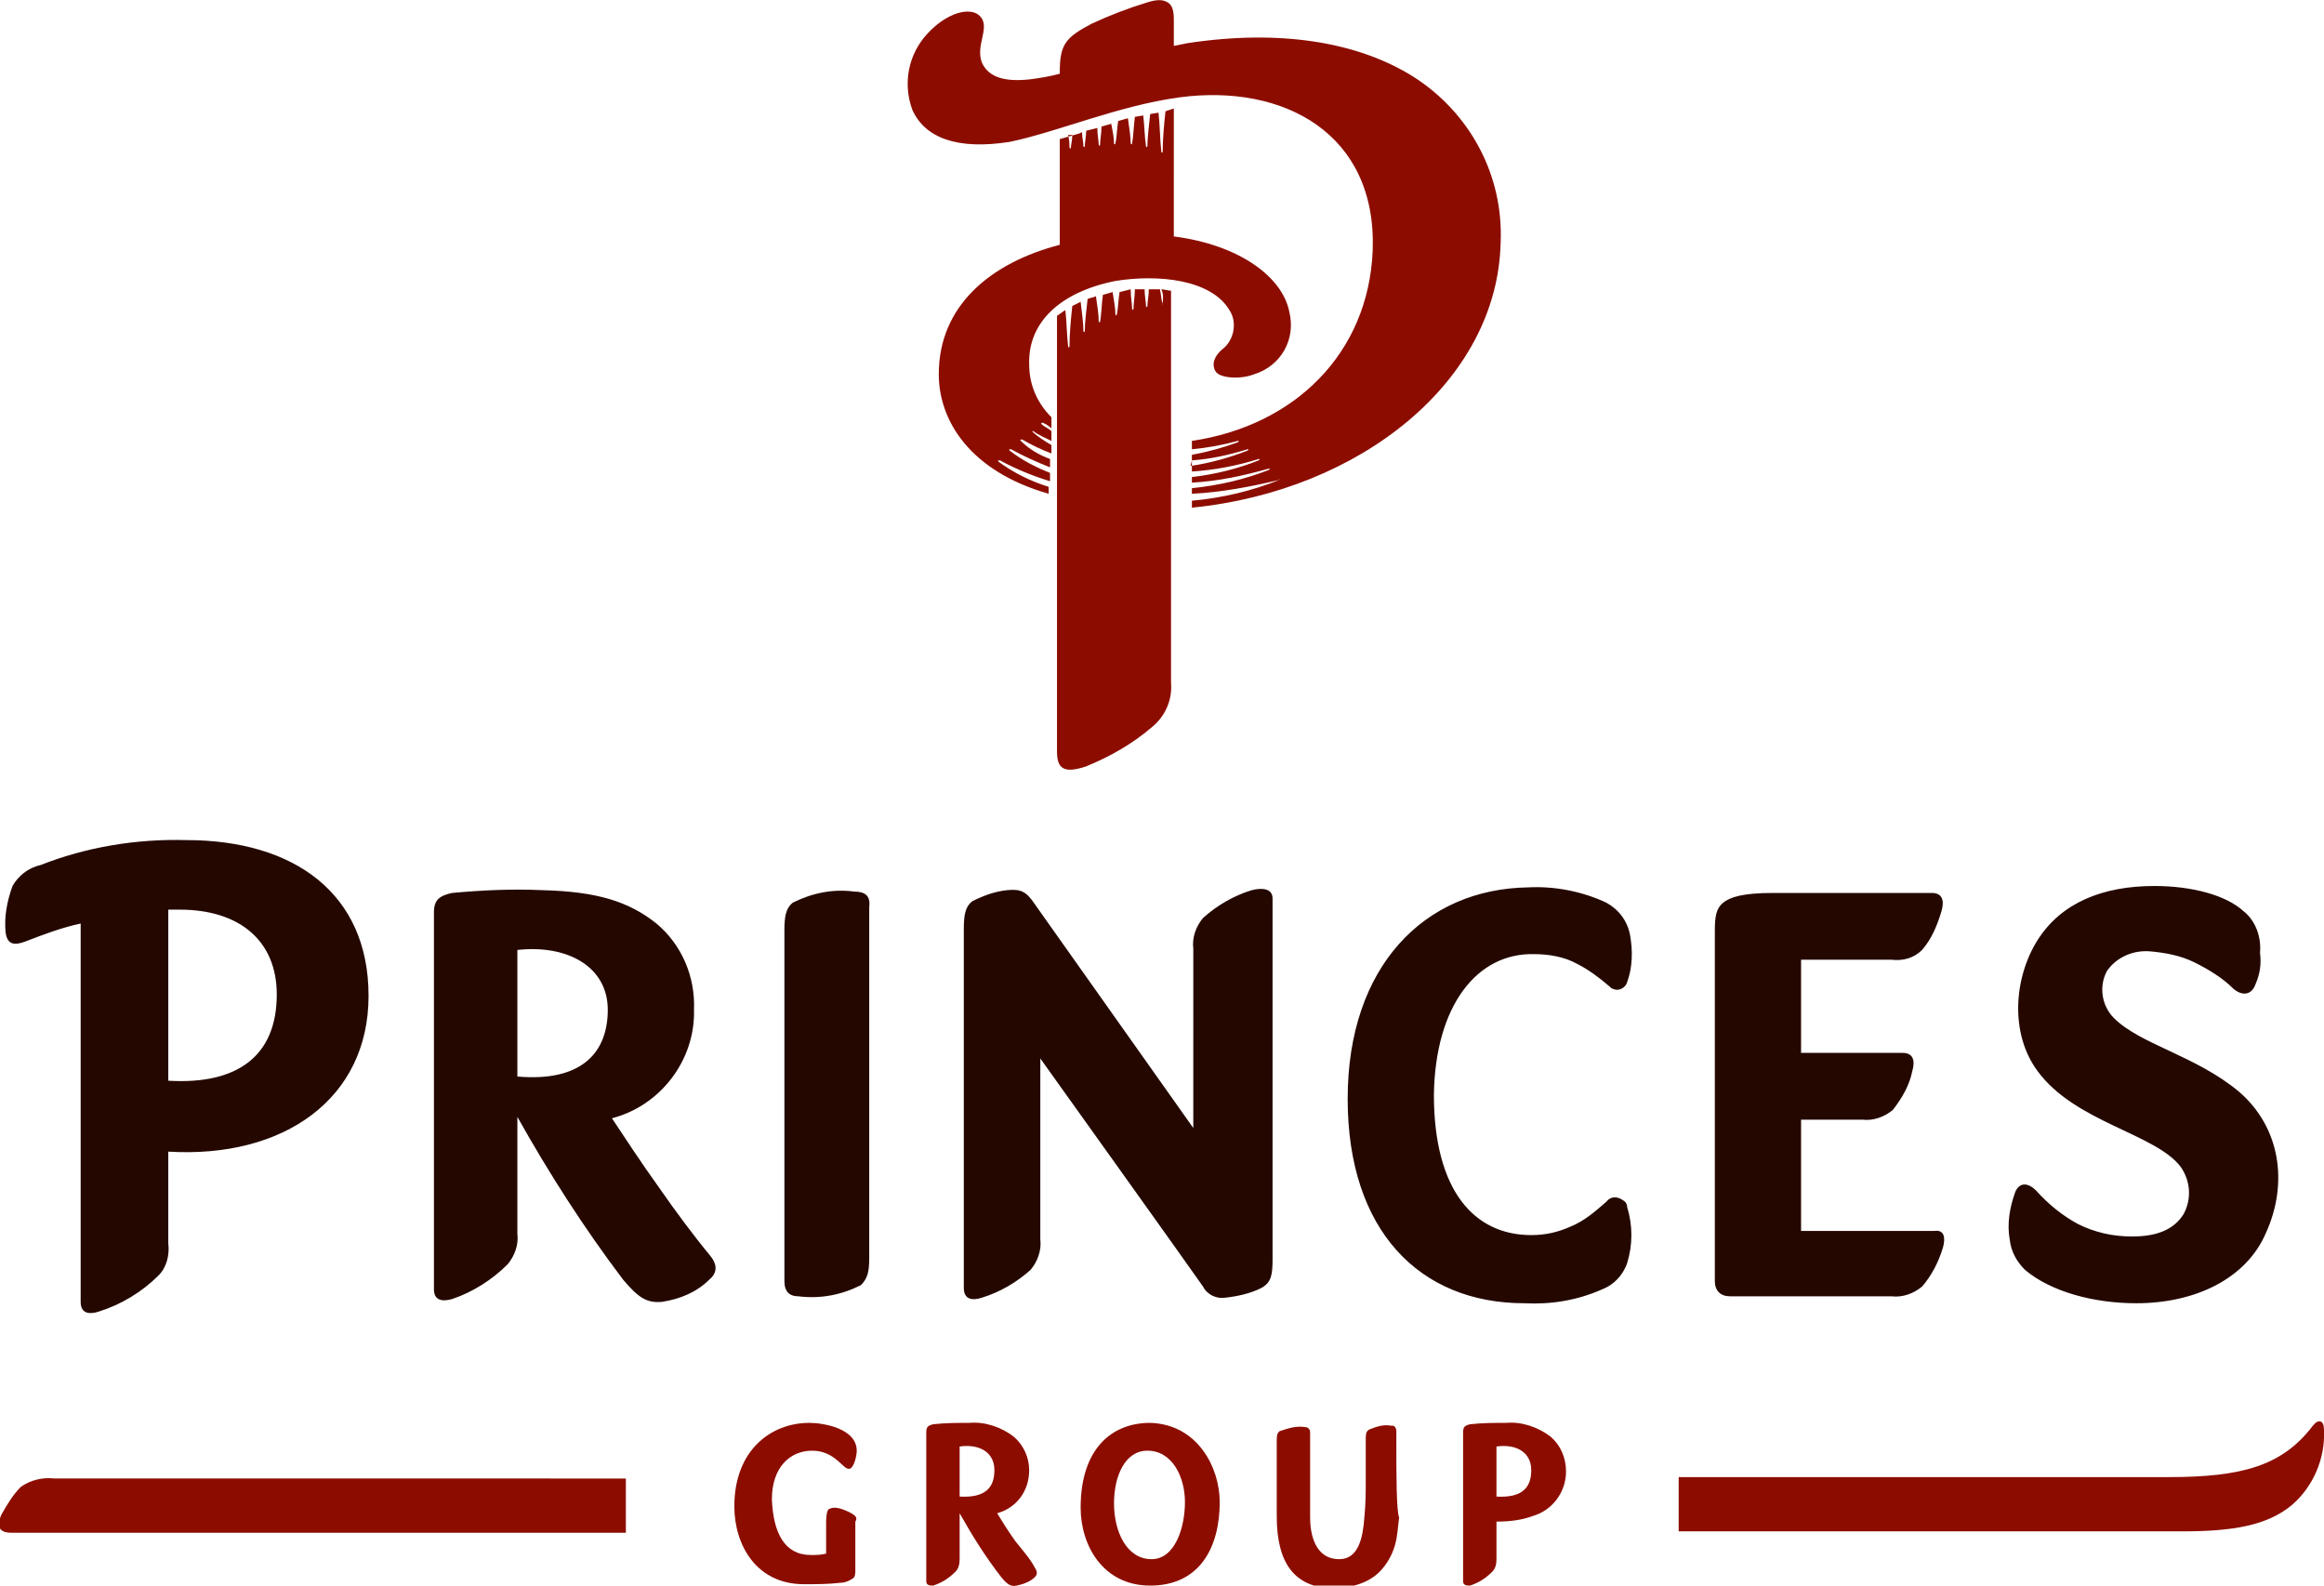 <?xml version="1.0" encoding="utf-8"?>
<!-- Generator: Adobe Illustrator 24.0.1, SVG Export Plug-In . SVG Version: 6.00 Build 0)  -->
<svg version="1.1" id="Livello_1" xmlns="http://www.w3.org/2000/svg" xmlns:xlink="http://www.w3.org/1999/xlink" x="0px" y="0px"
	 viewBox="0 0 167.1 114" style="enable-background:new 0 0 167.1 114;" xml:space="preserve">
<style type="text/css">
	.st0{fill:#8C0D00;}
	.st1{fill:#240800;}
</style>
<title>princes-logo</title>
<g id="Layer_2">
	<g id="Layer_1-2">
		<path class="st0" d="M83.6,21.8C83.6,21.9,83.5,22,83.6,21.8c-0.1-0.1-0.1-0.6-0.2-1h-0.8l0,0c0,0.5-0.1,0.9-0.1,1.2
			c0,0.1-0.1,0.1-0.1,0c0-0.3-0.1-0.7-0.1-1.2h-0.7c0,0.5-0.1,1-0.1,1.4c0,0.1-0.1,0.1-0.1,0c0-0.4-0.1-0.8-0.1-1.4L80.5,21
			c-0.1,0.6-0.1,1.2-0.2,1.6c0,0.1-0.1,0.1-0.1,0c0-0.4-0.1-1-0.2-1.6l-0.7,0.2c-0.1,0.7-0.1,1.4-0.2,1.9c0,0.1-0.1,0.1-0.1,0
			c0-0.5-0.1-1.1-0.2-1.8c-0.2,0.1-0.4,0.1-0.6,0.2c-0.1,0.9-0.2,1.7-0.2,2.3c0,0.1-0.1,0.1-0.1,0c0-0.5-0.1-1.3-0.2-2.1
			c-0.2,0.1-0.4,0.2-0.6,0.3c-0.1,0.9-0.2,2-0.2,2.9c0,0.1-0.1,0.1-0.1,0c-0.1-0.8-0.1-1.8-0.2-2.6c-0.2,0.1-0.4,0.3-0.6,0.4v31.3
			c0,0.6,0.1,1,0.4,1.2s0.8,0.2,1.7-0.1c1.7-0.7,3.3-1.6,4.7-2.8c1-0.8,1.5-2,1.4-3.2V20.9c-0.2,0-0.5-0.1-0.7-0.1
			C83.7,21.2,83.6,21.6,83.6,21.8 M80.2,20.2c3.1-0.5,6.9-0.1,8.2,2.1c0.6,0.9,0.3,2.2-0.5,2.8c-0.6,0.5-0.8,1.1-0.5,1.6
			s1.8,0.6,2.8,0.2c1.9-0.6,3-2.5,2.5-4.5c-0.5-2.5-3.6-4.8-8.3-5.4V7.8L83.8,8c-0.1,0.9-0.2,2-0.2,2.9c0,0.1-0.1,0.1-0.1,0
			C83.4,10,83.4,9,83.3,8.1l-0.6,0.1c-0.1,0.9-0.2,1.8-0.2,2.3c0,0.1-0.1,0.1-0.1,0c-0.1-0.6-0.1-1.4-0.2-2.2l-0.6,0.1
			c-0.1,0.8-0.1,1.4-0.2,1.9c0,0.1-0.1,0.1-0.1,0c0-0.4-0.1-1.1-0.2-1.8l-0.7,0.2c-0.1,0.6-0.1,1.2-0.2,1.6c0,0.1-0.1,0.1-0.1,0
			c0-0.4-0.1-0.9-0.2-1.4l-0.7,0.2c0,0.5-0.1,0.9-0.1,1.3c0,0.1-0.1,0.1-0.1,0c0-0.3-0.1-0.7-0.1-1.2l-0.8,0.2
			c0,0.4-0.1,0.8-0.1,1.1c0,0.1-0.1,0.1-0.1,0c0-0.3-0.1-0.6-0.1-1l-0.2,0.1L76.2,10v7.6c-5,1.3-8.7,4.4-8.7,9.3
			c0,3.4,2.3,7,7.9,8.6V35c-1.3-0.4-2.5-1-3.6-1.8c-0.1-0.1,0-0.1,0.1-0.1c1.1,0.6,2.3,1.1,3.6,1.5V34c-1-0.4-2-0.9-2.9-1.6
			c-0.1-0.1,0-0.1,0.1-0.1c0.9,0.5,1.8,0.9,2.8,1.3V33c-0.8-0.3-1.5-0.7-2.1-1.3c-0.1-0.1,0-0.1,0.1-0.1c0.7,0.4,1.3,0.7,2.1,1V32
			c-0.5-0.3-1-0.6-1.4-1c-0.1,0-0.1,0,0.1,0c0.4,0.3,0.9,0.5,1.3,0.7V31c-0.2-0.2-0.5-0.3-0.7-0.5c-0.1-0.1,0-0.1,0.1-0.1
			c0.2,0.1,0.4,0.2,0.6,0.4l0,0V30c-1-1-1.6-2.3-1.6-3.8C73.9,23.2,76.2,21,80.2,20.2 M77.1,9.7c0,0.4-0.1,0.7-0.1,0.9
			c0,0.1-0.1,0.1-0.1,0s0-0.5-0.1-0.9L77.1,9.7 M101.6,5.5C97.6,3,92,2.1,85.4,3.1l-1,0.2V1.4c0-0.6-0.1-1-0.4-1.2s-0.7-0.3-1.6,0
			c-1.3,0.4-2.6,0.9-3.9,1.5c-1.9,1-2.3,1.5-2.3,3.5v0.1c-0.7,0.2-1.4,0.3-2.1,0.4c-1.8,0.2-3-0.1-3.5-1.2c-0.5-1.3,0.7-2.6-0.2-3.4
			c-0.7-0.6-2.3-0.2-3.7,1.3c-1.4,1.5-1.8,3.6-1.1,5.5c0.9,2,3.2,2.9,7,2.3C76,9.5,80.4,7.6,84.8,7C92.3,6,99,9.6,98.7,18
			c-0.3,7.4-5.6,12.6-13,13.7v4.8c12.1-1.2,22-9.1,22.2-19.1C108.1,12.6,105.7,8.1,101.6,5.5 M85.7,32.3c1.1-0.1,2.2-0.3,3.3-0.6
			c0.1,0,0.1,0,0,0.1c-1.1,0.4-2.2,0.7-3.3,0.9L85.7,32.3z M85.7,33.1c1.4-0.1,2.7-0.4,4-0.8c0.1,0,0.1,0,0,0.1
			c-1.3,0.5-2.7,0.9-4.1,1.1L85.7,33.1z M85.7,33.9c1.6-0.1,3.2-0.4,4.8-0.9c0.1,0,0.1,0,0,0.1c-1.5,0.6-3.1,1-4.8,1.2L85.7,33.9z
			 M85.7,34.7c1.9-0.1,3.7-0.5,5.5-1c0.1,0,0.2,0,0,0.1c-1.8,0.7-3.6,1.1-5.5,1.3L85.7,34.7z M92,34.5c-2,0.8-4.1,1.3-6.3,1.5v-0.5
			C87.8,35.4,89.9,35,92,34.5C92,34.4,92.1,34.4,92,34.5"/>
		<path class="st1" d="M13.4,60.4c-3.6-0.1-7.2,0.5-10.5,1.8C2,62.4,1.3,63,0.9,63.7c-0.4,1.1-0.6,2.2-0.5,3.3
			C0.5,67.9,1,68,1.8,67.7c1.3-0.5,2.6-1,4-1.3v27.2c0,0.9,0.7,0.9,1.3,0.7c1.6-0.5,3.1-1.4,4.3-2.6c0.6-0.6,0.8-1.5,0.7-2.3v-6.6
			c8.3,0.5,14.4-3.8,14.4-11.2S21.1,60.4,13.4,60.4 M12.1,77.7V65.4h0.8c4.4,0,7,2.3,7,6.1C19.9,75.9,17.1,78,12.1,77.7 M62.5,65.2
			v25.2c0,1-0.1,1.5-0.6,2c-1.4,0.7-2.9,1-4.5,0.8c-0.6,0-1-0.3-1-1.1V66.9c0-1,0.1-1.6,0.6-2c1.4-0.7,2.9-1,4.4-0.8
			C62.2,64.1,62.6,64.4,62.5,65.2 M91.5,64.6v25.9c0,1.2-0.1,1.7-0.8,2.1c-0.8,0.4-1.7,0.6-2.6,0.7c-0.6,0.1-1.3-0.2-1.6-0.8
			c-0.4-0.6-11.7-16.4-11.7-16.4v13c0.1,0.8-0.2,1.6-0.7,2.2c-1,0.9-2.2,1.6-3.5,2c-0.6,0.2-1.3,0.2-1.3-0.7V66.8c0-1,0.1-1.6,0.6-2
			c0.8-0.4,1.6-0.7,2.5-0.8c1-0.1,1.4,0.1,2,1l11.4,16.1V68.2c-0.1-0.8,0.2-1.6,0.7-2.2c1-0.9,2.2-1.6,3.5-2
			C90.8,63.8,91.5,63.9,91.5,64.6 M139.7,89.7c-0.3,1-0.8,2-1.5,2.8c-0.6,0.5-1.4,0.8-2.2,0.7h-11.6c-0.7,0-1.1-0.4-1.1-1.1V66.9
			c0-1,0.1-1.6,0.6-2s1.4-0.7,3.6-0.7h11.4c0.8,0,0.9,0.6,0.7,1.3c-0.3,1-0.7,2-1.4,2.8c-0.6,0.6-1.4,0.8-2.2,0.7h-6.5v6.7h7.3
			c0.8,0,0.9,0.6,0.7,1.3c-0.2,1-0.7,1.9-1.4,2.8c-0.6,0.5-1.4,0.8-2.2,0.7h-4.4v8h9.6C139.8,88.4,139.9,89,139.7,89.7 M162.9,88.7
			c-1.4,3.2-5,5-9.3,5c-3,0-6.1-0.8-8-2.4c-0.6-0.6-1-1.3-1.1-2.2c-0.2-1.1,0-2.3,0.4-3.4c0.3-0.7,0.9-0.7,1.5-0.1
			c0.9,1,1.9,1.8,3,2.4c1.2,0.6,2.5,0.9,3.9,0.9c1.8,0,3-0.5,3.7-1.6c0.6-1.1,0.5-2.4-0.2-3.4c-1.8-2.4-7.6-3.2-10.3-6.9
			c-2-2.7-1.7-6.7,0-9.4s4.7-3.9,8.4-3.9c2.8,0,5.2,0.7,6.4,1.8c0.9,0.7,1.3,1.9,1.2,3c0.1,0.8,0,1.5-0.3,2.2
			c-0.3,0.9-1,0.9-1.6,0.4c-0.8-0.8-1.8-1.4-2.8-1.9c-1-0.5-2.1-0.7-3.2-0.8c-1.2-0.1-2.4,0.4-3.1,1.4c-0.6,1.1-0.4,2.5,0.5,3.4
			c1.9,1.9,5.9,2.7,9,5.3C163.9,81,164.6,85,162.9,88.7 M47.4,85.4c-1.3-1.8-2.6-3.8-3.4-5c3.5-0.9,6-4.2,5.9-7.8
			c0.1-2.4-0.9-4.7-2.7-6.2c-2-1.6-4.3-2.3-8.2-2.4c-2.2-0.1-4.3,0-6.5,0.2c-0.9,0.2-1.3,0.5-1.3,1.4v27.1c0,0.8,0.6,0.9,1.3,0.7
			c1.5-0.5,2.9-1.4,4-2.5c0.5-0.6,0.8-1.4,0.7-2.2v-8.4c2.3,4.1,4.8,8,7.6,11.7c1.1,1.3,1.7,1.7,2.8,1.6c1.3-0.2,2.5-0.7,3.4-1.6
			c0.6-0.5,0.6-1.1,0-1.8C50,89,48.5,87,47.4,85.4 M37.2,77.4v-9.1c3.6-0.4,6.5,1.2,6.5,4.3S41.8,77.8,37.2,77.4 M103.1,78.7
			c0,6.9,2.9,10.1,7,10.1c1,0,1.9-0.2,2.8-0.6c1-0.4,1.8-1.1,2.6-1.8c0.3-0.4,0.8-0.4,1.2-0.1c0.2,0.1,0.3,0.3,0.3,0.5
			c0.4,1.3,0.4,2.7,0,4c-0.3,0.9-1,1.6-1.8,1.9c-1.8,0.8-3.7,1.1-5.6,1c-7.5,0-12.7-5.2-12.7-14.7s5.5-15.1,13-15.2
			c1.9-0.1,3.9,0.3,5.6,1.1c0.9,0.5,1.5,1.3,1.7,2.3c0.2,1.1,0.2,2.3-0.2,3.4c-0.1,0.4-0.6,0.7-1,0.5c-0.1,0-0.2-0.1-0.3-0.2
			c-0.7-0.6-1.5-1.2-2.3-1.6c-0.9-0.5-2-0.7-3.1-0.7C106.2,68.5,103.2,72.3,103.1,78.7"/>
		<path class="st0" d="M73,110.8c-0.5-0.7-1-1.5-1.3-2c1.4-0.4,2.3-1.6,2.3-3.1c0-0.9-0.4-1.8-1.1-2.4c-0.9-0.7-2.1-1.1-3.2-1
			c-0.9,0-1.7,0-2.6,0.1c-0.4,0.1-0.5,0.2-0.5,0.6v10.7c0,0.3,0.3,0.3,0.5,0.3c0.6-0.2,1.1-0.5,1.6-1c0.2-0.2,0.3-0.5,0.3-0.9v-3.3
			c0.9,1.6,1.9,3.2,3,4.6c0.4,0.5,0.7,0.7,1.1,0.6c0.5-0.1,1-0.3,1.3-0.6c0.2-0.2,0.2-0.4,0-0.7C74.1,112.1,73.4,111.3,73,110.8
			 M69,107.6V104c1.4-0.2,2.5,0.4,2.5,1.7S70.8,107.7,69,107.6"/>
		<path class="st0" d="M1.5,106.9c-0.6,0.6-1,1.3-1.4,2c-0.4,0.9-0.1,1.3,0.7,1.3H45v-3.9H3.9C3.1,106.2,2.2,106.4,1.5,106.9"/>
		<path class="st0" d="M111.5,103.3c-0.9-0.7-2.1-1.1-3.2-1c-0.9,0-1.7,0-2.6,0.1c-0.4,0.1-0.5,0.2-0.5,0.6v10.7
			c0,0.3,0.3,0.3,0.5,0.3c0.6-0.2,1.1-0.5,1.6-1c0.2-0.2,0.3-0.5,0.3-0.9v-2.7c0.9,0,1.8-0.1,2.6-0.4c1.4-0.4,2.4-1.7,2.4-3.2
			C112.6,104.8,112.2,103.9,111.5,103.3 M107.6,107.6V104c1.4-0.2,2.5,0.4,2.5,1.7S109.4,107.7,107.6,107.6"/>
		<path class="st0" d="M166.3,102.5c-2.2,2.9-5.1,3.7-10.4,3.7h-35.2v3.9h36.2c3.6,0,6.1-0.4,7.9-1.9c1.5-1.3,2.4-3.3,2.3-5.4
			C167.1,102.1,166.7,102,166.3,102.5"/>
		<path class="st0" d="M100.4,104.2L100.4,104.2V104l0,0c0-0.5,0-0.9,0-1v-0.1c0-0.2-0.1-0.4-0.3-0.4c0,0-0.1,0-0.1,0
			c-0.6-0.1-1.1,0.1-1.6,0.3c-0.2,0.2-0.2,0.3-0.2,0.8v2.8c0,0.8,0,1.7-0.1,2.7c-0.1,1.4-0.4,3-1.8,3c-1.8,0-2.1-1.9-2.1-3v-6.1
			c0-0.3-0.2-0.4-0.4-0.4c-0.6-0.1-1.2,0.1-1.8,0.3c-0.2,0.2-0.2,0.3-0.2,0.8v5.3c0,3.3,1.2,5.2,4.2,5.2c0.6,0,1.1-0.1,1.7-0.3
			c0.6-0.2,1.1-0.5,1.5-0.9c0.5-0.5,0.9-1.2,1.1-1.9c0.2-0.7,0.2-1.3,0.3-2C100.4,108.7,100.4,105.7,100.4,104.2"/>
		<path class="st0" d="M82.7,102.3c-2.8,0-5,1.9-5,6.1c0,2.7,1.6,5.6,5,5.6c3.6,0,5-2.8,5-6C87.7,105.5,86.1,102.4,82.7,102.3
			 M82.8,112.1c-1.8,0-2.7-2-2.7-4s0.8-3.8,2.4-3.8c1.8,0,2.7,1.9,2.7,3.7S84.5,112.1,82.8,112.1"/>
		<path class="st0" d="M60.8,108.6c-0.7-0.3-1-0.2-1.2-0.1s-0.2,0.9-0.2,0.9v2.3c-0.4,0.1-0.7,0.1-1.1,0.1c-1.9,0-2.7-1.6-2.8-4l0,0
			c0-2.3,1.3-3.5,2.9-3.5s2.2,1.3,2.6,1.3h0.1c0.3-0.1,0.5-0.9,0.5-1.3c0-1.6-2.4-2-3.4-2c-2.8,0-5.4,2-5.4,6c0,2.8,1.6,5.6,5,5.6
			c0.9,0,1.7,0,2.6-0.1c0.3,0,0.6-0.1,0.9-0.3c0.2-0.1,0.2-0.4,0.2-0.6v-3.5C61.7,109.1,61.5,108.9,60.8,108.6"/>
	</g>
</g>
</svg>
